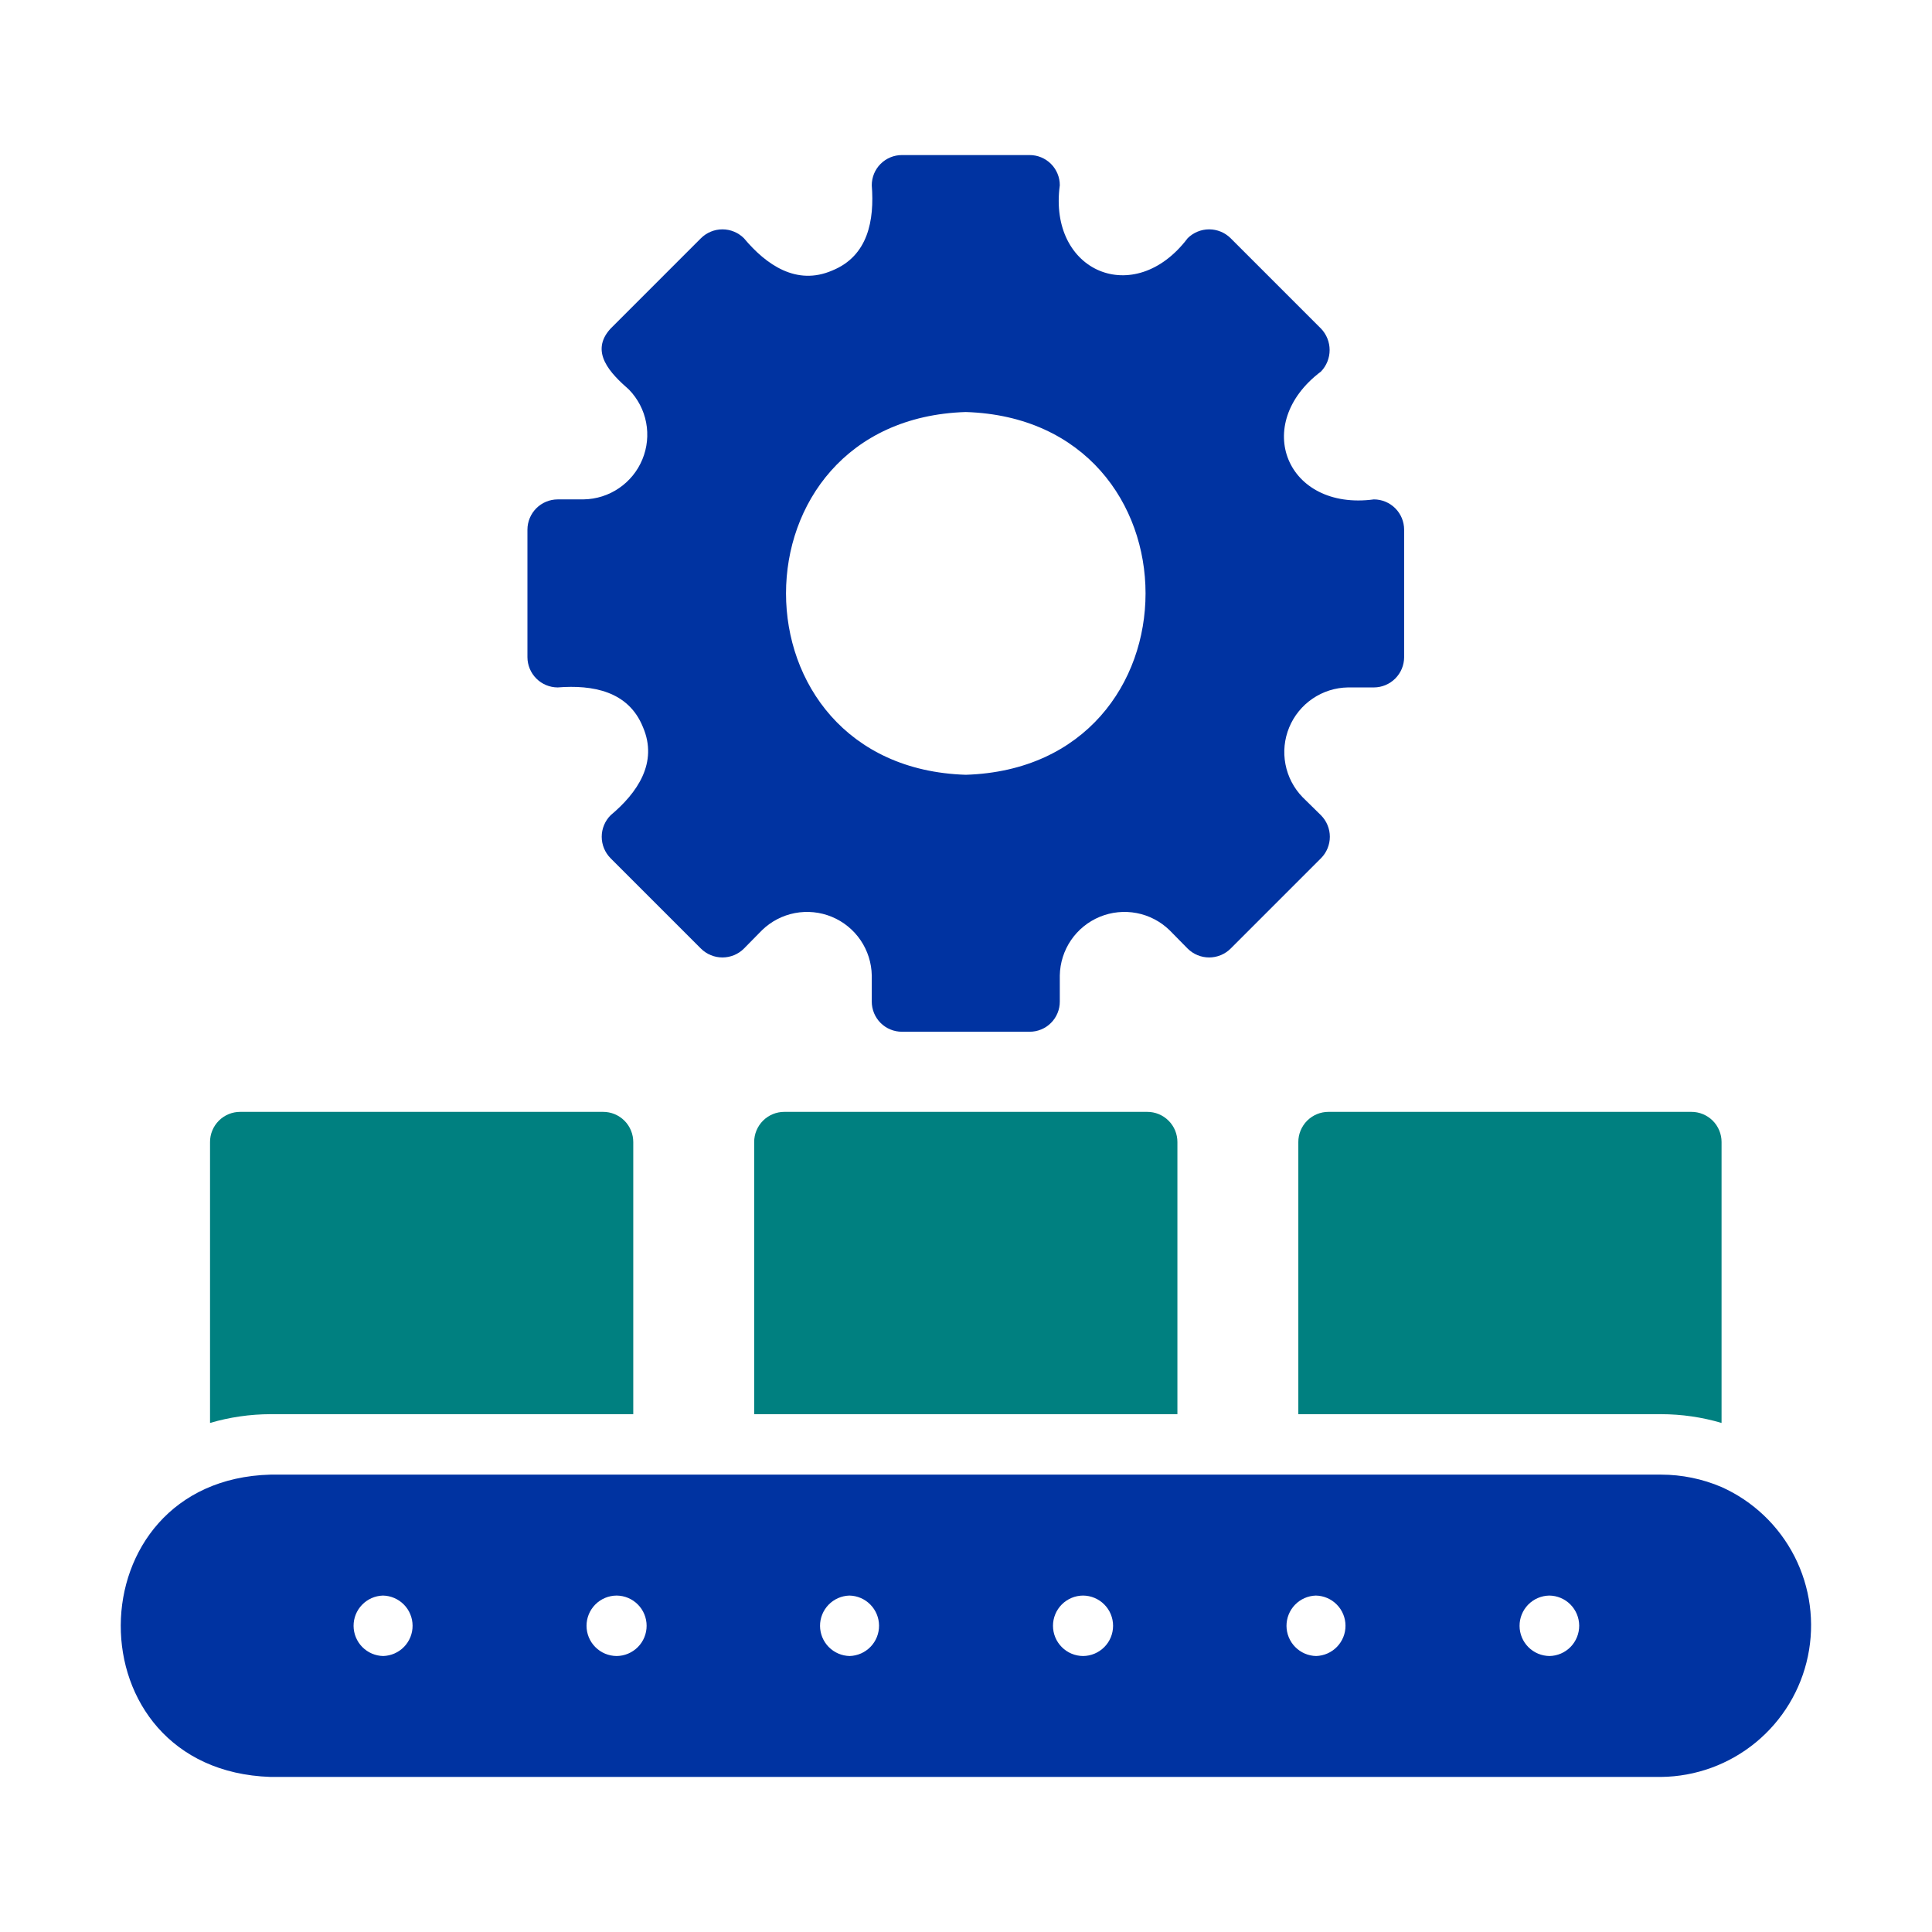 <svg width="80" height="80" viewBox="0 0 80 80" fill="none" xmlns="http://www.w3.org/2000/svg">
<g id="Resource Type">
<path id="Color 2" fill-rule="evenodd" clip-rule="evenodd" d="M53.761 47.292V58.558H68.782C69.63 58.559 70.473 58.681 71.286 58.921V47.292C71.287 47.127 71.254 46.964 71.192 46.812C71.129 46.66 71.037 46.522 70.921 46.405C70.804 46.289 70.666 46.197 70.514 46.134C70.362 46.071 70.199 46.039 70.034 46.04H55.013C54.848 46.039 54.685 46.071 54.533 46.134C54.381 46.197 54.243 46.289 54.126 46.405C54.01 46.522 53.918 46.66 53.855 46.812C53.792 46.964 53.76 47.127 53.761 47.292ZM26.222 58.558V47.292C26.222 47.127 26.19 46.964 26.127 46.812C26.065 46.66 25.973 46.522 25.856 46.405C25.74 46.289 25.602 46.197 25.45 46.134C25.297 46.071 25.134 46.039 24.97 46.04H9.948C9.784 46.039 9.621 46.071 9.469 46.134C9.316 46.197 9.178 46.289 9.062 46.405C8.946 46.522 8.853 46.66 8.791 46.812C8.728 46.964 8.696 47.127 8.697 47.292V58.921C9.51 58.682 10.353 58.56 11.2 58.558H26.222ZM32.48 46.04H47.502C47.666 46.039 47.83 46.071 47.982 46.134C48.134 46.197 48.272 46.289 48.388 46.405C48.505 46.522 48.597 46.66 48.66 46.812C48.722 46.964 48.754 47.127 48.754 47.292V58.558H31.229V47.292C31.228 47.127 31.26 46.964 31.323 46.812C31.386 46.66 31.478 46.522 31.594 46.405C31.71 46.289 31.849 46.197 32.001 46.134C32.153 46.071 32.316 46.039 32.48 46.04Z" fill="#008080"/>
<path id="Color 1" fill-rule="evenodd" clip-rule="evenodd" d="M26.622 30.105C26.019 28.614 24.54 28.352 23.092 28.465C22.76 28.464 22.442 28.331 22.208 28.097C21.974 27.862 21.841 27.545 21.84 27.213V21.93C21.841 21.599 21.974 21.281 22.208 21.046C22.442 20.812 22.76 20.68 23.092 20.679L24.169 20.678C24.691 20.67 25.2 20.508 25.631 20.214C26.063 19.92 26.4 19.506 26.599 19.023C26.799 18.54 26.853 18.009 26.755 17.496C26.657 16.983 26.41 16.51 26.046 16.134C25.291 15.472 24.393 14.575 25.283 13.606L29.026 9.863C29.262 9.629 29.581 9.497 29.914 9.497C30.247 9.497 30.567 9.629 30.803 9.863C31.728 10.969 32.982 11.84 34.458 11.203C35.948 10.6 36.211 9.121 36.098 7.672C36.098 7.508 36.13 7.345 36.192 7.193C36.255 7.041 36.347 6.902 36.464 6.786C36.58 6.67 36.718 6.578 36.87 6.515C37.022 6.452 37.185 6.42 37.35 6.421H42.632C42.797 6.42 42.96 6.452 43.112 6.515C43.264 6.578 43.402 6.67 43.519 6.786C43.635 6.902 43.727 7.041 43.79 7.193C43.853 7.345 43.885 7.508 43.884 7.672C43.398 11.259 46.975 12.779 49.179 9.863C49.416 9.629 49.735 9.497 50.068 9.497C50.401 9.497 50.721 9.629 50.957 9.863L54.7 13.606C54.929 13.845 55.057 14.163 55.057 14.495C55.057 14.826 54.929 15.144 54.7 15.383C51.805 17.564 53.272 21.163 56.89 20.679C57.222 20.68 57.54 20.812 57.774 21.046C58.009 21.281 58.141 21.599 58.142 21.93V27.213C58.141 27.545 58.009 27.862 57.774 28.097C57.54 28.331 57.222 28.464 56.89 28.465H55.814C55.291 28.473 54.783 28.635 54.351 28.929C53.919 29.223 53.582 29.637 53.383 30.12C53.183 30.603 53.129 31.134 53.228 31.647C53.326 32.16 53.572 32.634 53.936 33.009L54.7 33.76C54.934 33.996 55.066 34.316 55.066 34.648C55.066 34.981 54.934 35.301 54.7 35.537L50.957 39.28C50.72 39.515 50.401 39.646 50.068 39.646C49.735 39.646 49.416 39.515 49.179 39.28L48.428 38.517C48.053 38.153 47.58 37.906 47.066 37.808C46.553 37.71 46.023 37.764 45.54 37.963C45.057 38.163 44.642 38.499 44.348 38.931C44.054 39.363 43.893 39.872 43.884 40.394V41.471C43.885 41.635 43.853 41.798 43.79 41.95C43.727 42.103 43.635 42.241 43.519 42.357C43.402 42.474 43.264 42.566 43.112 42.628C42.96 42.691 42.797 42.723 42.632 42.722H37.35C37.185 42.723 37.022 42.691 36.87 42.628C36.718 42.566 36.58 42.474 36.463 42.357C36.347 42.241 36.255 42.103 36.192 41.95C36.13 41.798 36.097 41.635 36.098 41.471L36.098 40.394C36.089 39.872 35.928 39.363 35.634 38.931C35.34 38.499 34.926 38.163 34.443 37.963C33.96 37.764 33.429 37.71 32.916 37.808C32.402 37.906 31.929 38.153 31.554 38.517L30.803 39.28C30.567 39.515 30.247 39.646 29.914 39.646C29.581 39.646 29.262 39.515 29.025 39.28L25.282 35.537C25.048 35.301 24.916 34.981 24.916 34.648C24.916 34.316 25.048 33.996 25.282 33.76C26.388 32.834 27.259 31.582 26.622 30.105ZM39.991 17.061C49.917 17.374 49.915 31.771 39.991 32.082C30.065 31.77 30.067 17.372 39.991 17.061ZM68.782 61.061C69.643 61.062 70.495 61.237 71.286 61.575C72.591 62.16 73.657 63.175 74.308 64.449C74.958 65.724 75.153 67.183 74.861 68.583C74.569 69.984 73.807 71.243 72.701 72.152C71.596 73.06 70.213 73.564 68.782 73.579H11.2C2.882 73.302 2.985 61.282 11.2 61.061H68.782ZM15.001 68.199C15.231 68.432 15.542 68.566 15.869 68.572C16.196 68.562 16.506 68.425 16.733 68.19C16.96 67.955 17.086 67.641 17.084 67.314C17.082 66.987 16.953 66.674 16.724 66.442C16.495 66.209 16.183 66.075 15.857 66.069C15.53 66.078 15.22 66.215 14.993 66.45C14.765 66.685 14.639 66.999 14.641 67.326C14.643 67.653 14.772 67.966 15.001 68.199ZM24.652 68.203C24.885 68.438 25.202 68.57 25.533 68.572C25.863 68.57 26.179 68.436 26.412 68.202C26.645 67.968 26.775 67.651 26.775 67.32C26.775 66.99 26.645 66.673 26.412 66.439C26.179 66.204 25.863 66.071 25.533 66.069C25.202 66.07 24.885 66.203 24.652 66.437C24.418 66.672 24.287 66.989 24.287 67.32C24.287 67.651 24.418 67.969 24.652 68.203ZM34.316 68.199C34.546 68.432 34.858 68.566 35.184 68.572C35.511 68.562 35.821 68.425 36.048 68.19C36.275 67.955 36.401 67.641 36.399 67.314C36.398 66.987 36.268 66.674 36.039 66.442C35.81 66.209 35.499 66.075 35.172 66.069C34.845 66.078 34.535 66.215 34.308 66.45C34.081 66.685 33.954 66.999 33.956 67.326C33.958 67.653 34.087 67.966 34.316 68.199ZM43.967 68.203C44.2 68.438 44.517 68.57 44.848 68.572C45.178 68.57 45.494 68.436 45.727 68.202C45.96 67.968 46.09 67.651 46.09 67.32C46.09 66.99 45.96 66.673 45.727 66.439C45.494 66.204 45.178 66.071 44.848 66.069C44.517 66.07 44.2 66.203 43.967 66.437C43.733 66.672 43.602 66.989 43.602 67.32C43.602 67.651 43.733 67.969 43.967 68.203ZM53.632 68.199C53.861 68.432 54.173 68.566 54.499 68.572C54.826 68.562 55.136 68.425 55.363 68.19C55.59 67.955 55.716 67.641 55.714 67.314C55.713 66.987 55.583 66.674 55.354 66.442C55.125 66.209 54.814 66.075 54.487 66.069C54.16 66.078 53.85 66.215 53.623 66.45C53.396 66.685 53.27 66.999 53.271 67.326C53.273 67.653 53.402 67.966 53.632 68.199ZM63.287 68.204C63.519 68.437 63.834 68.569 64.163 68.572C64.492 68.566 64.805 68.43 65.035 68.195C65.264 67.959 65.392 67.643 65.391 67.314C65.389 66.985 65.258 66.67 65.026 66.437C64.794 66.204 64.48 66.072 64.151 66.069C63.822 66.075 63.508 66.21 63.278 66.445C63.048 66.681 62.92 66.997 62.922 67.326C62.923 67.656 63.054 67.971 63.287 68.204Z" fill="url(#paint0_linear_10298_1143)"/>
</g>
<defs>
<linearGradient id="paint0_linear_10298_1143" x1="39.991" y1="6.421" x2="39.991" y2="42.722" gradientUnits="userSpaceOnUse">
<stop stop-color="#0033A1"/>
<stop offset="1" stop-color="#0033A1"/>
</linearGradient>
</defs>
</svg>
